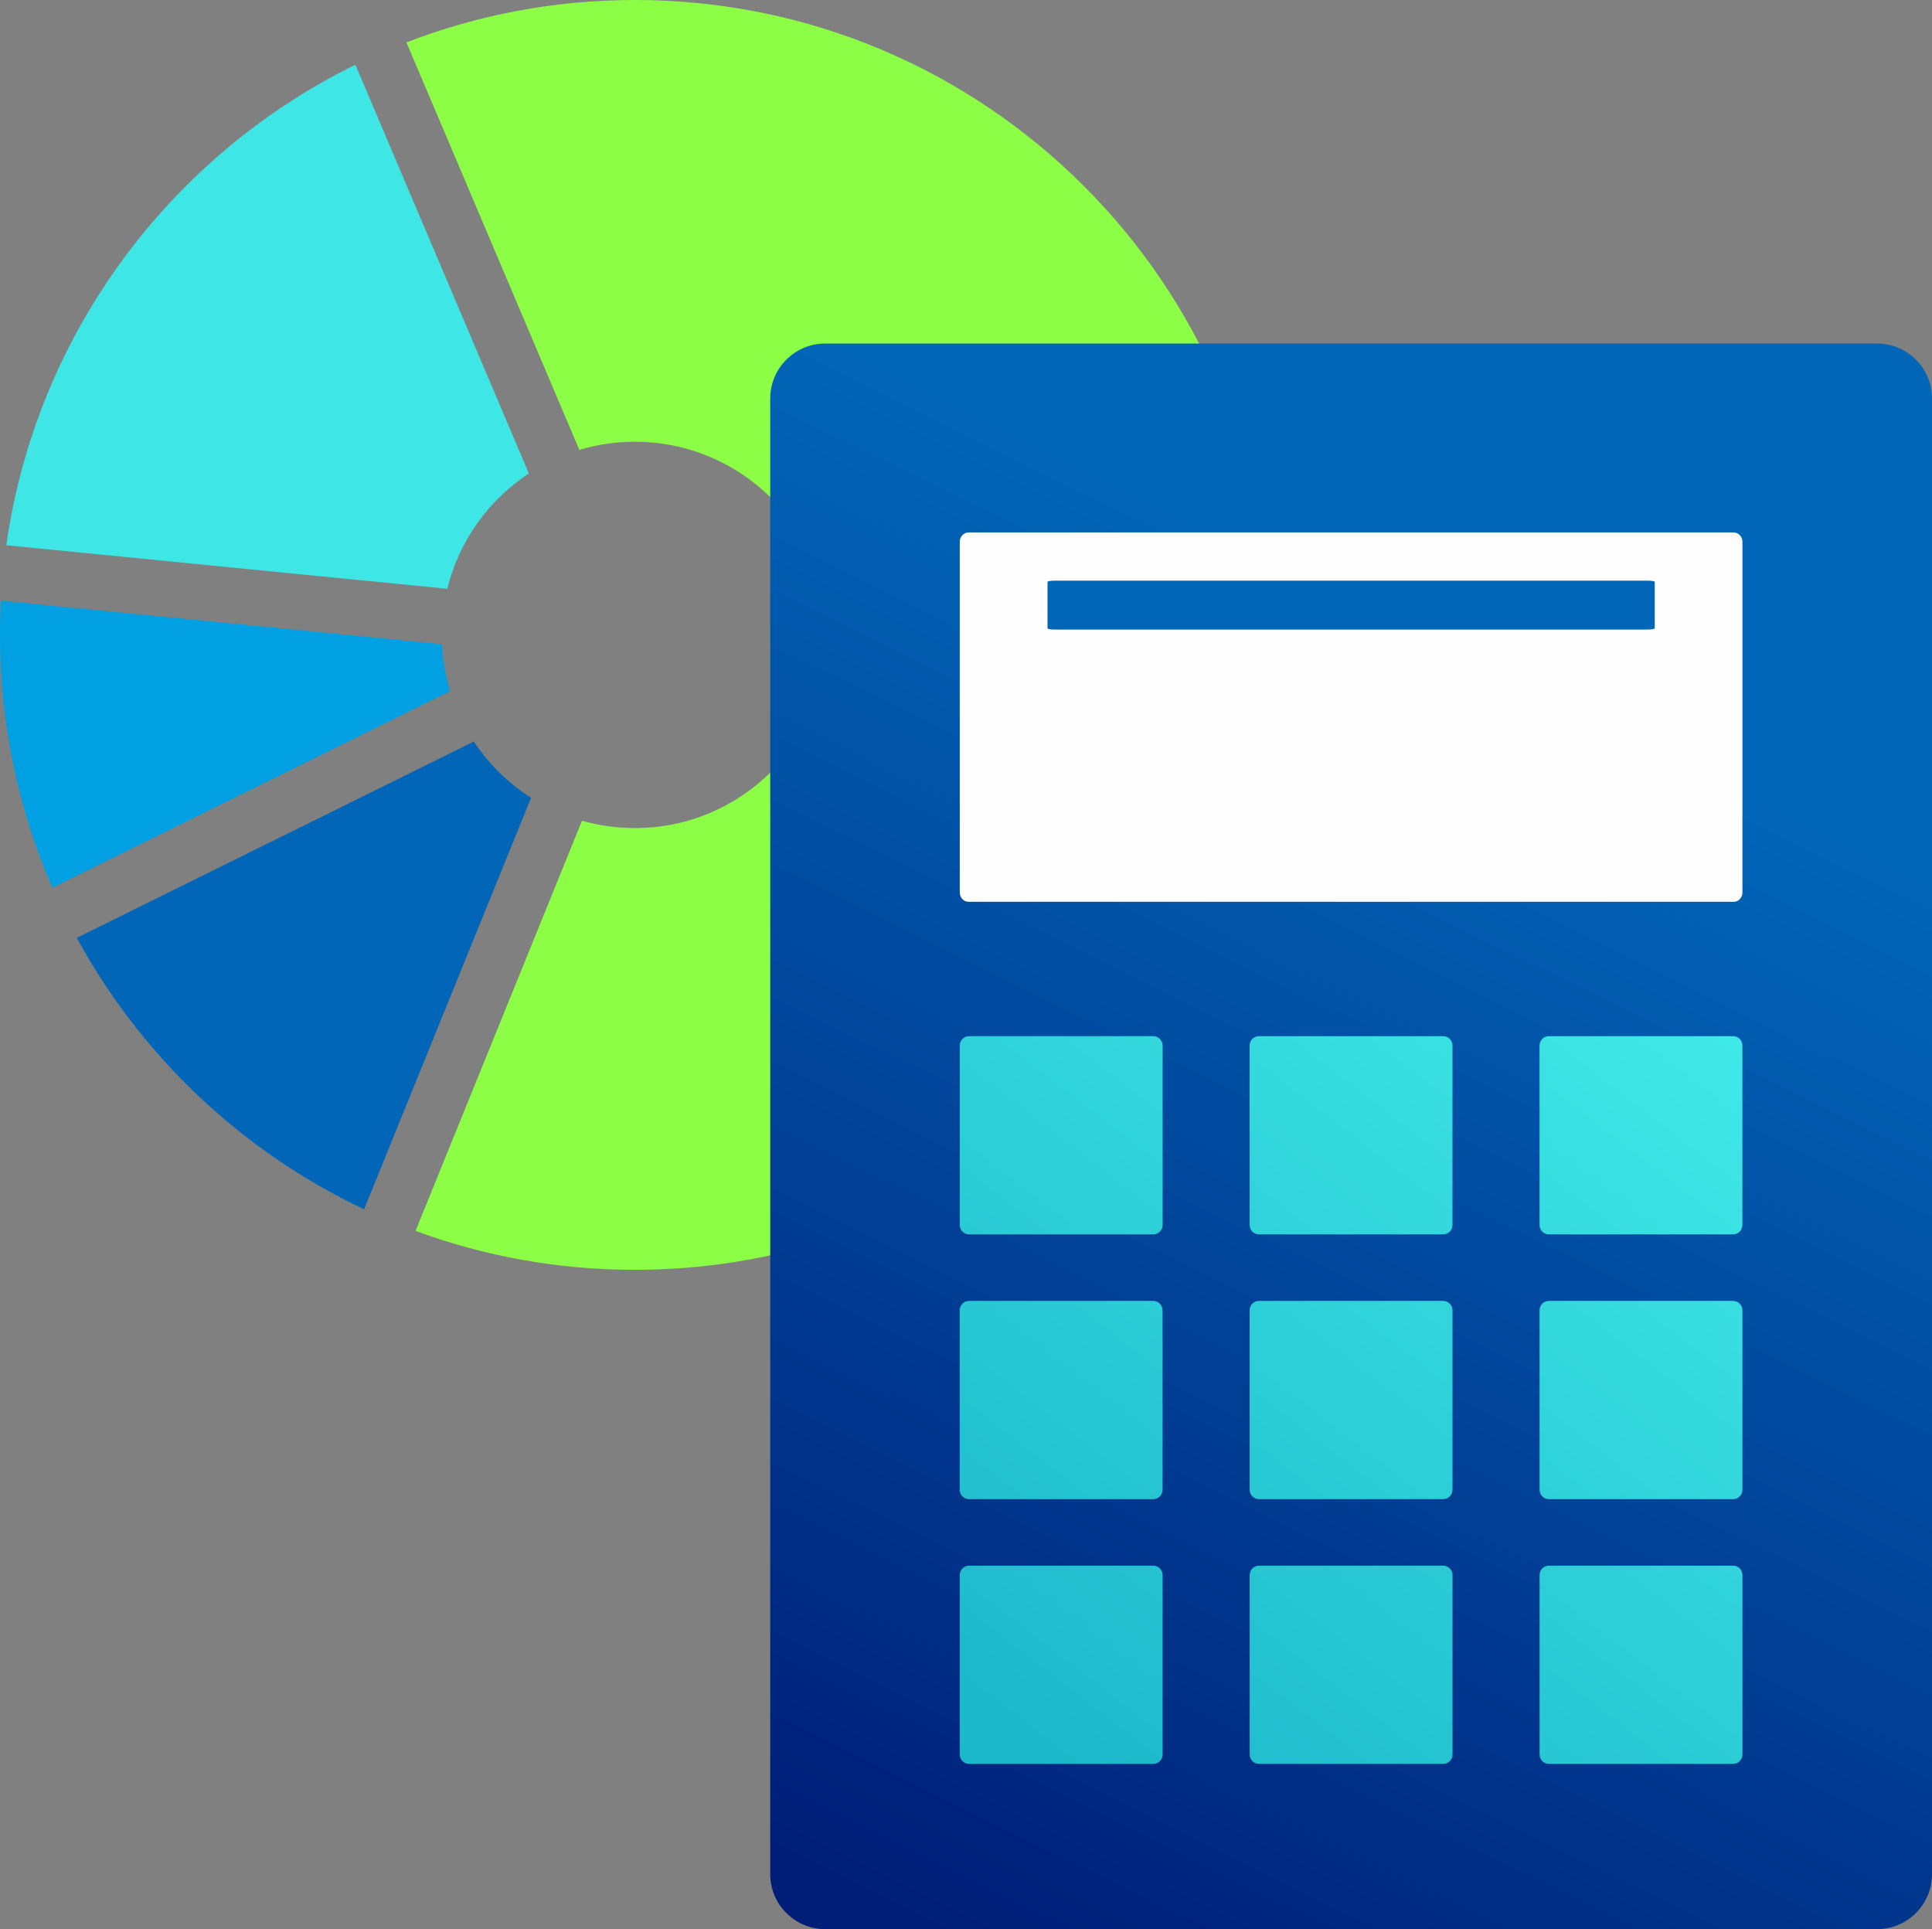 <?xml version="1.0" encoding="UTF-8"?> <!-- Creator: CorelDRAW --> <svg xmlns="http://www.w3.org/2000/svg" xmlns:xlink="http://www.w3.org/1999/xlink" xmlns:xodm="http://www.corel.com/coreldraw/odm/2003" xml:space="preserve" width="85.329mm" height="85.199mm" style="shape-rendering:geometricPrecision; text-rendering:geometricPrecision; image-rendering:optimizeQuality; fill-rule:evenodd; clip-rule:evenodd" viewBox="0 0 775.22 774.04"><rect x="0" y="0" width="775.22" height="774.04" fill="#808080" stroke="none"/> <defs> <style type="text/css"> <![CDATA[ .fil6 {fill:#FEFEFE} .fil1 {fill:#00A0E3} .fil7 {fill:#0266B8} .fil2 {fill:#0266B8} .fil0 {fill:#3EE7E6} .fil3 {fill:#8CFE46;fill-rule:nonzero} .fil5 {fill:url(#id0)} .fil4 {fill:url(#id1);fill-rule:nonzero} ]]> </style> <linearGradient id="id0" gradientUnits="userSpaceOnUse" x1="505.68" y1="772.4" x2="790.61" y2="401.8"> <stop offset="0" style="stop-opacity:1; stop-color:#1CB8CB"></stop> <stop offset="0.51" style="stop-opacity:1; stop-color:#31D5DB"></stop> <stop offset="1" style="stop-opacity:1; stop-color:#46F2EC"></stop> </linearGradient> <linearGradient id="id1" gradientUnits="userSpaceOnUse" x1="566.04" y1="249.18" x2="320.59" y2="748.11"> <stop offset="0" style="stop-opacity:1; stop-color:#0266B8"></stop> <stop offset="0.51" style="stop-opacity:1; stop-color:#014298"></stop> <stop offset="1" style="stop-opacity:1; stop-color:#001E78"></stop> </linearGradient> </defs> <g id="Слой_x0020_1">  <path class="fil0" d="M2.54 218.79c12,-84.92 65.87,-156.38 140.06,-192.82l69.6 164c-16.09,10.59 -28,27.02 -32.72,46.27l-176.94 -17.46z"></path> <path class="fil1" d="M21.02 356.2c-13.51,-31.09 -21.02,-65.39 -21.02,-101.45 0,-4.6 0.13,-9.18 0.37,-13.72l176.97 17.46c0.31,6.52 1.43,12.83 3.25,18.83l-159.57 78.88z"></path> <path class="fil2" d="M146.1 485.21c-49.02,-23.15 -89.48,-61.48 -115.29,-108.92l159.31 -78.76c5.99,9.03 13.83,16.74 22.97,22.58l-67 165.1z"></path> <path class="fil3" d="M254.75 0c140.69,0 254.75,114.06 254.75,254.75 0,140.69 -114.06,254.75 -254.75,254.75 -30.93,0 -60.58,-5.52 -88.01,-15.62l66.78 -164.57c6.75,1.92 13.87,2.94 21.23,2.94 42.8,0 77.5,-34.7 77.5,-77.5 0,-42.8 -34.7,-77.5 -77.5,-77.5 -7.75,0 -15.23,1.14 -22.29,3.26l-69.38 -163.5c28.45,-10.98 59.35,-17.01 91.67,-17.01z"></path> <path class="fil4" d="M309.06 752.04l0 -592.19c0,-12.1 9.9,-22 22,-22l422.16 0c12.1,0 22,9.9 22,22l0 592.19c0,12.1 -9.9,22 -22,22l-422.16 0c-12.1,0 -22,-9.9 -22,-22z"></path> <path class="fil5" d="M385.12 491.53l0 -72.04c0,-2.07 1.69,-3.75 3.75,-3.75l73.89 0c2.06,0 3.75,1.69 3.75,3.75l0 72.04c0,2.07 -1.69,3.75 -3.75,3.75l-73.89 0c-2.07,0 -3.75,-1.69 -3.75,-3.75zm232.65 212.46l0 -72.04c0,-2.07 1.69,-3.75 3.75,-3.75l73.89 0c2.06,0 3.75,1.69 3.75,3.75l0 72.04c0,2.06 -1.69,3.75 -3.75,3.75l-73.89 0c-2.06,0 -3.75,-1.69 -3.75,-3.75zm-116.33 0l0 -72.04c0,-2.07 1.69,-3.75 3.75,-3.75l73.89 0c2.06,0 3.75,1.69 3.75,3.75l0 72.04c0,2.06 -1.69,3.75 -3.75,3.75l-73.89 0c-2.07,0 -3.75,-1.69 -3.75,-3.75zm-116.33 0l0 -72.04c0,-2.07 1.69,-3.75 3.75,-3.75l73.89 0c2.06,0 3.75,1.69 3.75,3.75l0 72.04c0,2.06 -1.69,3.75 -3.75,3.75l-73.89 0c-2.07,0 -3.75,-1.69 -3.75,-3.75zm232.65 -106.23l0 -72.04c0,-2.07 1.69,-3.75 3.75,-3.75l73.89 0c2.06,0 3.75,1.69 3.75,3.75l0 72.04c0,2.07 -1.69,3.75 -3.75,3.75l-73.89 0c-2.06,0 -3.75,-1.69 -3.75,-3.75zm-116.33 0l0 -72.04c0,-2.07 1.69,-3.75 3.75,-3.75l73.89 0c2.06,0 3.75,1.69 3.75,3.75l0 72.04c0,2.07 -1.69,3.75 -3.75,3.75l-73.89 0c-2.07,0 -3.75,-1.69 -3.75,-3.75zm-116.33 0l0 -72.04c0,-2.07 1.69,-3.75 3.75,-3.75l73.89 0c2.06,0 3.75,1.69 3.75,3.75l0 72.04c0,2.07 -1.69,3.75 -3.75,3.75l-73.89 0c-2.07,0 -3.75,-1.69 -3.75,-3.75zm232.65 -106.23l0 -72.04c0,-2.07 1.69,-3.75 3.75,-3.75l73.89 0c2.06,0 3.75,1.69 3.75,3.75l0 72.04c0,2.07 -1.69,3.75 -3.75,3.75l-73.89 0c-2.06,0 -3.75,-1.69 -3.75,-3.75zm-116.33 0l0 -72.04c0,-2.07 1.69,-3.75 3.75,-3.75l73.89 0c2.06,0 3.75,1.69 3.75,3.75l0 72.04c0,2.07 -1.69,3.75 -3.75,3.75l-73.89 0c-2.07,0 -3.75,-1.69 -3.75,-3.75z"></path> <path class="fil6" d="M695.64 213.64c1.94,0 3.52,1.69 3.52,3.75l0 140.7c0,2.06 -1.59,3.75 -3.52,3.75 -102.34,0 -204.67,0 -307.01,0 -1.94,0 -3.52,-1.69 -3.52,-3.75l0 -140.7c0,-2.07 1.59,-3.75 3.52,-3.75 102.34,0 204.67,0 307.01,0z"></path> <path class="fil7" d="M661.24 232.98c1.5,0 2.73,0.22 2.73,0.5l0 18.61c0,0.27 -1.23,0.5 -2.73,0.5 -79.4,0 -158.8,0 -238.2,0 -1.5,0 -2.73,-0.22 -2.73,-0.5l0 -18.61c0,-0.27 1.23,-0.5 2.73,-0.5 79.4,0 158.8,0 238.2,0z"></path> </g> </svg> 